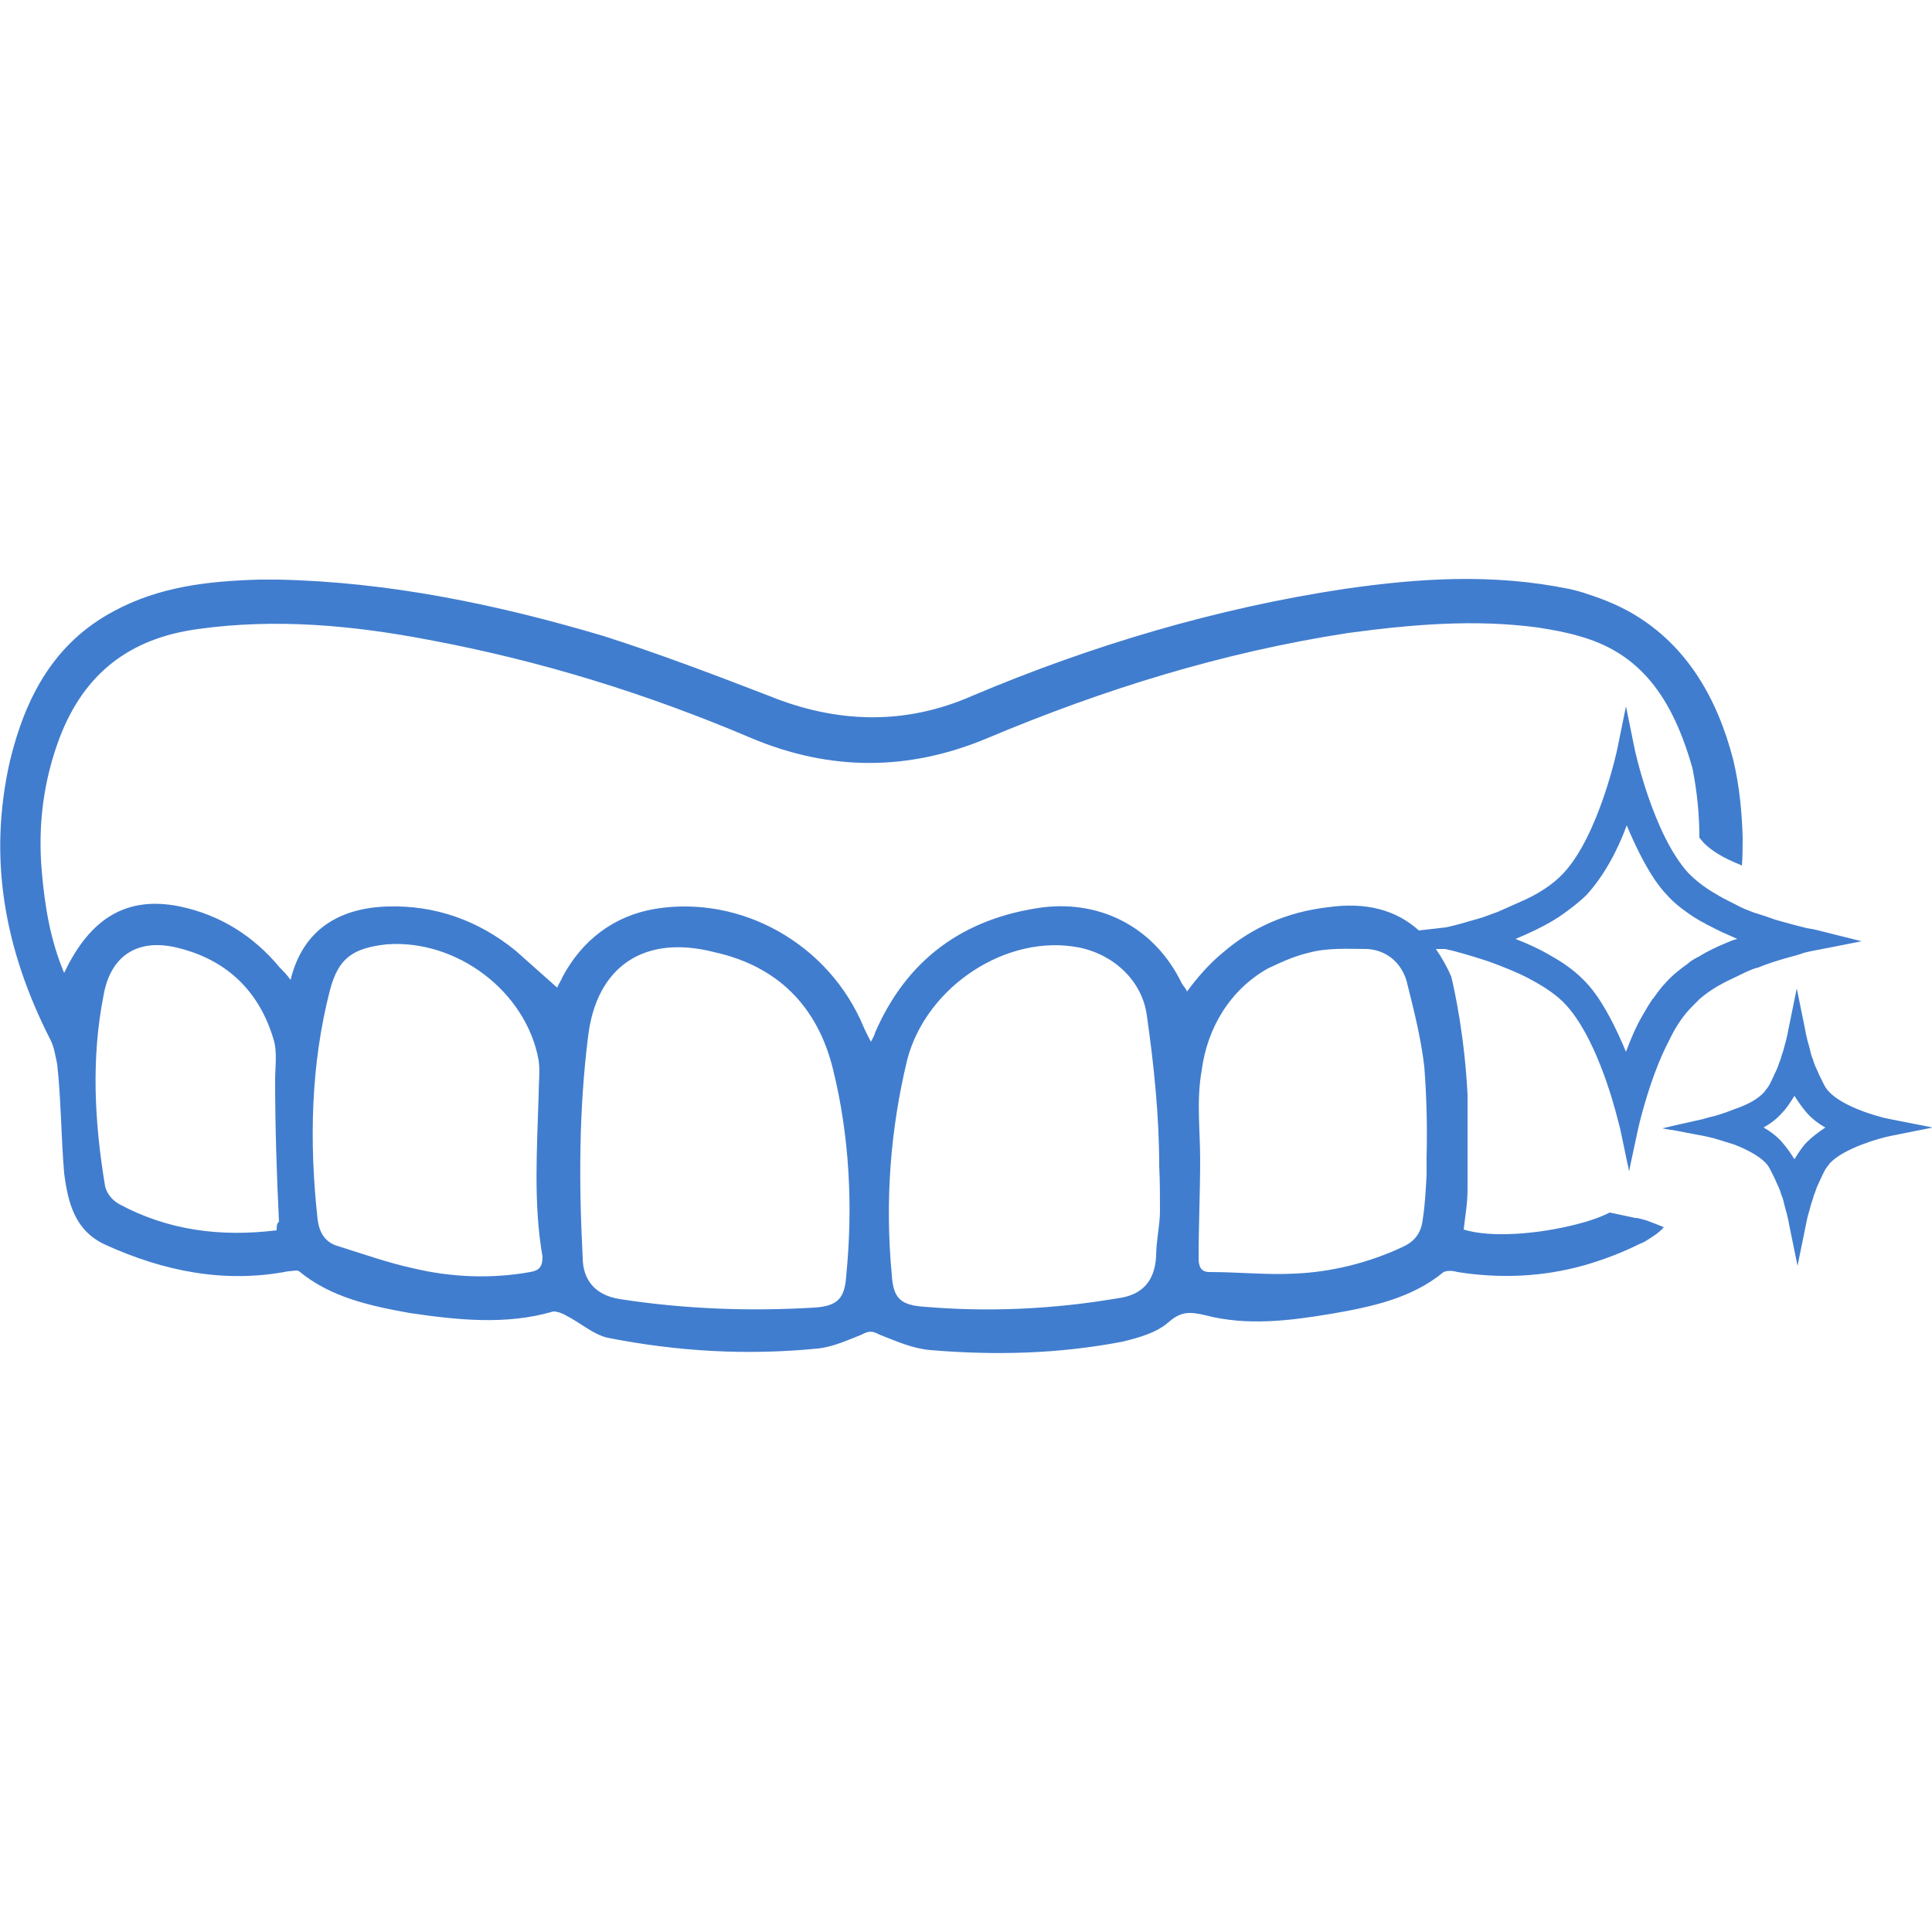 <?xml version="1.0" encoding="UTF-8"?> <svg xmlns="http://www.w3.org/2000/svg" xmlns:xlink="http://www.w3.org/1999/xlink" version="1.1" id="Layer_1" x="0px" y="0px" viewBox="0 0 250 250" style="enable-background:new 0 0 250 250;" xml:space="preserve"> <style type="text/css"> .st0{fill:#417DCE;} </style> <g> <path class="st0" d="M244.5,144.8c-1.6-0.3-6-1.6-7.8-3.5l0,0c-0.3-0.3-0.5-0.6-0.7-1c-0.1-0.2-0.2-0.4-0.3-0.6 c-0.2-0.4-0.4-0.8-0.6-1.3c-0.2-0.4-0.4-0.9-0.5-1.3c-0.2-0.4-0.3-0.9-0.4-1.3c-0.1-0.4-0.2-0.8-0.3-1.1c-0.2-0.8-0.3-1.3-0.3-1.4 l-1.1-5.4l-1.1,5.4c0,0-0.1,0.6-0.3,1.4c-0.1,0.3-0.2,0.7-0.3,1.1c-0.1,0.4-0.3,0.8-0.4,1.3c-0.2,0.4-0.3,0.9-0.5,1.3 c-0.2,0.4-0.4,0.9-0.6,1.3c-0.1,0.2-0.2,0.4-0.3,0.6c-0.2,0.4-0.5,0.7-0.7,1c-0.7,0.8-2,1.6-3.8,2.2c-1,0.4-1.9,0.7-2.6,0.9 c-0.9,0.2-1.5,0.4-1.5,0.4l-4,0.9l-0.4,0.1l-0.9,0.2l1,0.2h0.2l4.2,0.8c0,0,0.5,0.1,1.3,0.3c0.7,0.2,1.6,0.5,2.6,0.8 c1.8,0.7,3.2,1.5,4,2.3c0.3,0.3,0.5,0.6,0.7,1c0.1,0.2,0.2,0.4,0.3,0.6c0.2,0.4,0.4,0.8,0.6,1.3c0.2,0.4,0.4,0.9,0.5,1.3 c0.2,0.4,0.3,0.9,0.4,1.3c0.1,0.4,0.2,0.8,0.3,1.1c0.2,0.8,0.3,1.3,0.3,1.4l1.1,5.4l1.1-5.4c0,0,0.1-0.6,0.3-1.3 c0.1-0.3,0.2-0.7,0.3-1.1c0.1-0.4,0.3-0.8,0.4-1.3c0.2-0.4,0.3-0.9,0.5-1.3c0.2-0.4,0.4-0.9,0.6-1.3c0.1-0.2,0.2-0.4,0.3-0.6 c0.2-0.4,0.5-0.7,0.7-1c1.8-1.9,6.3-3.2,7.8-3.5l5.5-1.1L244.5,144.8z M233.8,147.8c-0.6,0.6-1.1,1.4-1.6,2.2 c-0.5-0.8-1-1.5-1.6-2.2s-1.5-1.4-2.4-1.9c0.9-0.5,1.7-1.1,2.4-1.9c0.6-0.6,1.1-1.4,1.6-2.2c0.5,0.8,1,1.5,1.6,2.2s1.5,1.4,2.4,1.9 C235.3,146.5,234.5,147.1,233.8,147.8z"></path> <path class="st0" d="M234.9,120.3c0,0-0.4-0.1-1.1-0.2c-0.8-0.2-2-0.5-3.4-0.9l-0.7-0.2c-0.8-0.3-1.7-0.6-2.7-0.9 c-0.8-0.3-1.6-0.6-2.3-1l-0.4-0.2c-0.8-0.4-1.6-0.8-2.4-1.3c-1.4-0.8-2.5-1.7-3.4-2.6c-4.6-5-7-16.1-7-16.2l-1.1-5.4l-1.1,5.4 c0,0.1-2.4,11.3-7,16.2c-1.3,1.4-3.2,2.7-5.8,3.8c-0.9,0.4-1.8,0.8-2.7,1.2c-0.9,0.3-1.8,0.7-2.6,0.9c-1.7,0.5-3.1,0.9-4.1,1.1 l-3.5,0.4c-3-2.7-6.9-3.7-11.8-3c-5.2,0.6-9.8,2.6-13.6,5.9c-1.7,1.4-3.2,3.1-4.6,5c-0.2-0.5-0.5-0.7-0.7-1.1 c-3.4-7-10.2-10.7-17.9-9.8c-10.4,1.4-17.7,6.8-21.8,16.3c0,0.2-0.2,0.5-0.5,1.1c-0.5-0.9-0.7-1.4-0.9-1.8 c-4.5-10.9-15.9-17.2-27-15.4c-5.4,0.9-9.5,4.1-12,8.8c-0.2,0.5-0.5,0.9-0.7,1.4c-1.8-1.6-3.6-3.2-5.4-4.8 c-4.8-3.9-10.4-5.9-16.6-5.7c-6.1,0.2-10.9,2.9-12.5,9.5c-0.5-0.7-0.9-1.1-1.4-1.6c-3.4-4.1-7.7-6.8-12.9-7.9 c-6.8-1.4-11.6,1.4-15,8.6c-1.8-4.3-2.5-8.6-2.9-13.2c-0.5-5.9,0.2-11.6,2.3-17.2c3.2-8.4,9.1-12.9,17.9-14.1 c10-1.4,20-0.5,29.9,1.4c14.5,2.7,28.3,7,41.7,12.7c10.2,4.3,20.4,4.3,30.6,0c15-6.3,30.4-11.1,46.7-13.6 c8.2-1.1,16.3-1.8,24.5-0.7c1.9,0.3,3.6,0.6,5.3,1.1c3.6,1,6.5,2.7,8.9,5.4c2.4,2.7,4.3,6.4,5.8,11.7c0.6,3,0.9,6,0.9,9 c0.2,0.2,0.4,0.5,0.6,0.7c0.7,0.7,1.7,1.4,2.9,2c0.6,0.3,1.3,0.6,2,0.9c0.1-1.2,0.1-2.4,0.1-3.6c-0.1-3.3-0.4-6.6-1.2-10 c-2.1-8.2-6.1-14.8-12.7-18.8c-1.8-1.1-3.9-2-6.1-2.7c-0.8-0.3-1.6-0.5-2.5-0.7c-9.8-2-19.3-1.4-29,0c-16.6,2.5-32.7,7.3-48.1,13.8 c-8.8,3.9-17.7,3.6-26.5,0c-7-2.7-14.1-5.4-21.3-7.7c-13.8-4.1-27.8-7-42.1-7.3c-0.9,0-1.6,0-2.5,0c-6.6,0.2-12.9,0.9-18.8,4.1 C7,83.2,3.3,90.2,1.3,98.4c-2.9,12.7-0.7,24.5,5.2,36.1c0.5,0.9,0.7,2.3,0.9,3.2c0.5,4.5,0.5,9.3,0.9,14.1c0.5,3.9,1.4,7.5,5.4,9.3 c7.5,3.4,15.4,5,23.6,3.4c0.5,0,1.1-0.2,1.4,0c4.1,3.4,9.3,4.5,14.3,5.4c6.1,0.9,12.5,1.6,18.6-0.2c0.5,0,1.1,0.2,1.6,0.5 c1.8,0.9,3.6,2.5,5.4,2.9c9.1,1.8,18.1,2.3,27.2,1.4c2-0.2,3.9-1.1,5.7-1.8c0.9-0.5,1.4-0.5,2.3,0c2.3,0.9,4.3,1.8,6.6,2 c8.4,0.7,16.6,0.5,24.9-1.1c2-0.5,4.3-1.1,5.9-2.5c1.6-1.4,2.7-1.4,4.8-0.9c5.4,1.4,10.9,0.7,16.3-0.2c5.2-0.9,10.4-2,14.5-5.4 c0.5-0.2,1.1-0.2,1.8,0c5.7,0.9,11.2,0.6,16.5-0.9c2.4-0.7,4.8-1.6,7.2-2.8c0.3-0.1,0.5-0.2,0.8-0.4c0.8-0.5,1.6-1,2.2-1.7 c-0.7-0.3-1.5-0.6-2.3-0.9c-0.5-0.1-0.9-0.3-1.4-0.3l-3.3-0.7c-1.2,0.6-2.6,1.1-4.2,1.5c-5,1.3-11.2,1.8-14.7,0.7 c0.2-1.8,0.5-3.4,0.5-5.2c0-0.2,0-0.5,0-0.7c0-1.4,0-2.9,0-4.3c0-2.4,0-4.8,0-7.3c-0.4-7.5-1.6-13.1-2.1-15.2 c-0.6-1.4-1.3-2.6-2-3.6h1.2c1,0.2,3.2,0.8,5.6,1.6c1.9,0.7,3.7,1.4,5.2,2.2c2.1,1.1,3.7,2.2,4.8,3.4c3.7,4,6,11.9,6.8,15.1 c0.2,0.7,0.3,1.2,0.3,1.2l0.9,4.3l0.1,0.4l0.1,0.6l0.1-0.5l0.1-0.5l0.9-4.2c0,0,0.1-0.5,0.3-1.3c0.6-2.3,1.8-6.7,3.8-10.5 c0.9-1.9,1.9-3.3,3-4.4c0.3-0.3,0.6-0.6,0.9-0.9c0.9-0.8,2.1-1.6,3.5-2.3l0.2-0.1c0.8-0.4,1.7-0.8,2.5-1.2c0.5-0.2,0.9-0.4,1.4-0.5 c1.2-0.5,2.5-0.9,3.9-1.3c0.8-0.2,1.5-0.4,2-0.6c1.2-0.3,1.9-0.4,1.9-0.4l5.6-1.1L234.9,120.3z M35.8,159.2 c-7.3,0.9-14.1,0-20.4-3.4c-0.9-0.5-1.6-1.4-1.8-2.3c-1.4-8.4-1.8-16.6-0.2-24.7c0.9-5.2,4.5-7.5,9.8-6.1 c6.3,1.6,10.4,5.7,12.2,11.8c0.5,1.6,0.2,3.6,0.2,5.2c0,6.1,0.2,12.2,0.5,18.4C35.8,158.3,35.8,158.7,35.8,159.2z M68.6,164.6 c-5,0.9-10.2,0.7-15.2-0.5c-3.2-0.7-6.3-1.8-9.8-2.9c-1.6-0.5-2.3-1.8-2.5-3.4c-1.1-10-0.9-20,1.6-29.7c1.1-4.1,2.9-5.4,7.3-5.9 c9.1-0.7,18.1,6.1,19.7,15c0.2,1.4,0,2.9,0,4.5c-0.2,6.8-0.7,14.1,0.5,20.9C70.2,163.9,69.8,164.4,68.6,164.6z M109.5,165.1 c-0.2,2.9-1.1,3.9-4.1,4.1c-8.4,0.5-16.8,0.2-25.2-1.1c-3.2-0.5-4.8-2.5-4.8-5.4c-0.5-9.5-0.5-19,0.7-28.6 c1.1-9.1,7.3-13.2,16.3-10.9c8.2,1.8,13.4,7,15.4,15.2C109.9,146.9,110.4,156,109.5,165.1z M150.1,156.7c0,1.8-0.5,3.9-0.5,5.9 c-0.2,3.2-1.8,5-5,5.4c-8.2,1.4-16.6,1.8-24.9,1.1c-3.2-0.2-4.1-1.1-4.3-4.1c-0.9-9.5-0.2-18.8,2-27.9c2.5-9.5,12.9-16.3,22.2-14.5 c4.5,0.9,8.2,4.3,8.8,8.8c0.9,6.3,1.6,12.9,1.6,19.5C150.1,152.8,150.1,154.9,150.1,156.7z M184.6,152c-0.1,1.9-0.2,3.9-0.5,5.8 c-0.2,1.8-1.1,2.9-2.7,3.6c-4.3,2-9.1,3.2-13.8,3.4c-3.6,0.2-7.3-0.2-11.1-0.2c-1.1,0-1.4-0.7-1.4-1.8c0-4.3,0.2-8.6,0.2-12.7 c0-3.9-0.5-7.7,0.2-11.6c0.7-5.4,3.6-10.4,8.6-13.2c0.4-0.2,0.9-0.4,1.3-0.6c1.3-0.6,2.6-1.1,3.9-1.4c2.5-0.7,5.2-0.5,7.7-0.5 c2.5,0.2,4.3,1.8,5,4.1c0.1,0.4,0.2,0.8,0.3,1.2c0.8,3.2,1.6,6.5,2,9.9c0.3,3.9,0.4,7.8,0.3,11.7 C184.6,150.5,184.6,151.3,184.6,152z M223.4,122c-1.2,0.5-2.5,1.1-3.6,1.8c-0.1,0-0.1,0.1-0.2,0.1l0,0l0,0c-0.1,0-0.1,0.1-0.2,0.1 c-0.3,0.2-0.7,0.4-1,0.7c-1,0.7-2,1.5-2.8,2.4c-0.6,0.6-1.1,1.3-1.6,2c0,0,0,0.1-0.1,0.1c-0.5,0.7-0.9,1.4-1.3,2.1 c-0.9,1.5-1.6,3.2-2.2,4.8c-1-2.4-2.2-4.9-3.6-7c-0.5-0.7-1-1.4-1.6-2c-1.2-1.3-2.7-2.4-4.3-3.3c-1.5-0.9-3.2-1.7-4.8-2.3 c1.7-0.7,3.4-1.5,4.9-2.4c1-0.6,1.8-1.2,2.7-1.9c0.5-0.4,1.1-0.9,1.6-1.4c2.2-2.4,4-5.7,5.2-9c1,2.4,2.2,4.9,3.6,7 c0.5,0.7,1,1.4,1.6,2c0.5,0.6,1.1,1.1,1.7,1.6c0.8,0.6,1.6,1.2,2.5,1.7c0.3,0.2,0.6,0.3,0.9,0.5c1,0.5,1.9,1,2.9,1.4 c0.4,0.2,0.7,0.3,1.1,0.5C224.3,121.6,223.9,121.8,223.4,122z"></path> </g> </svg> 